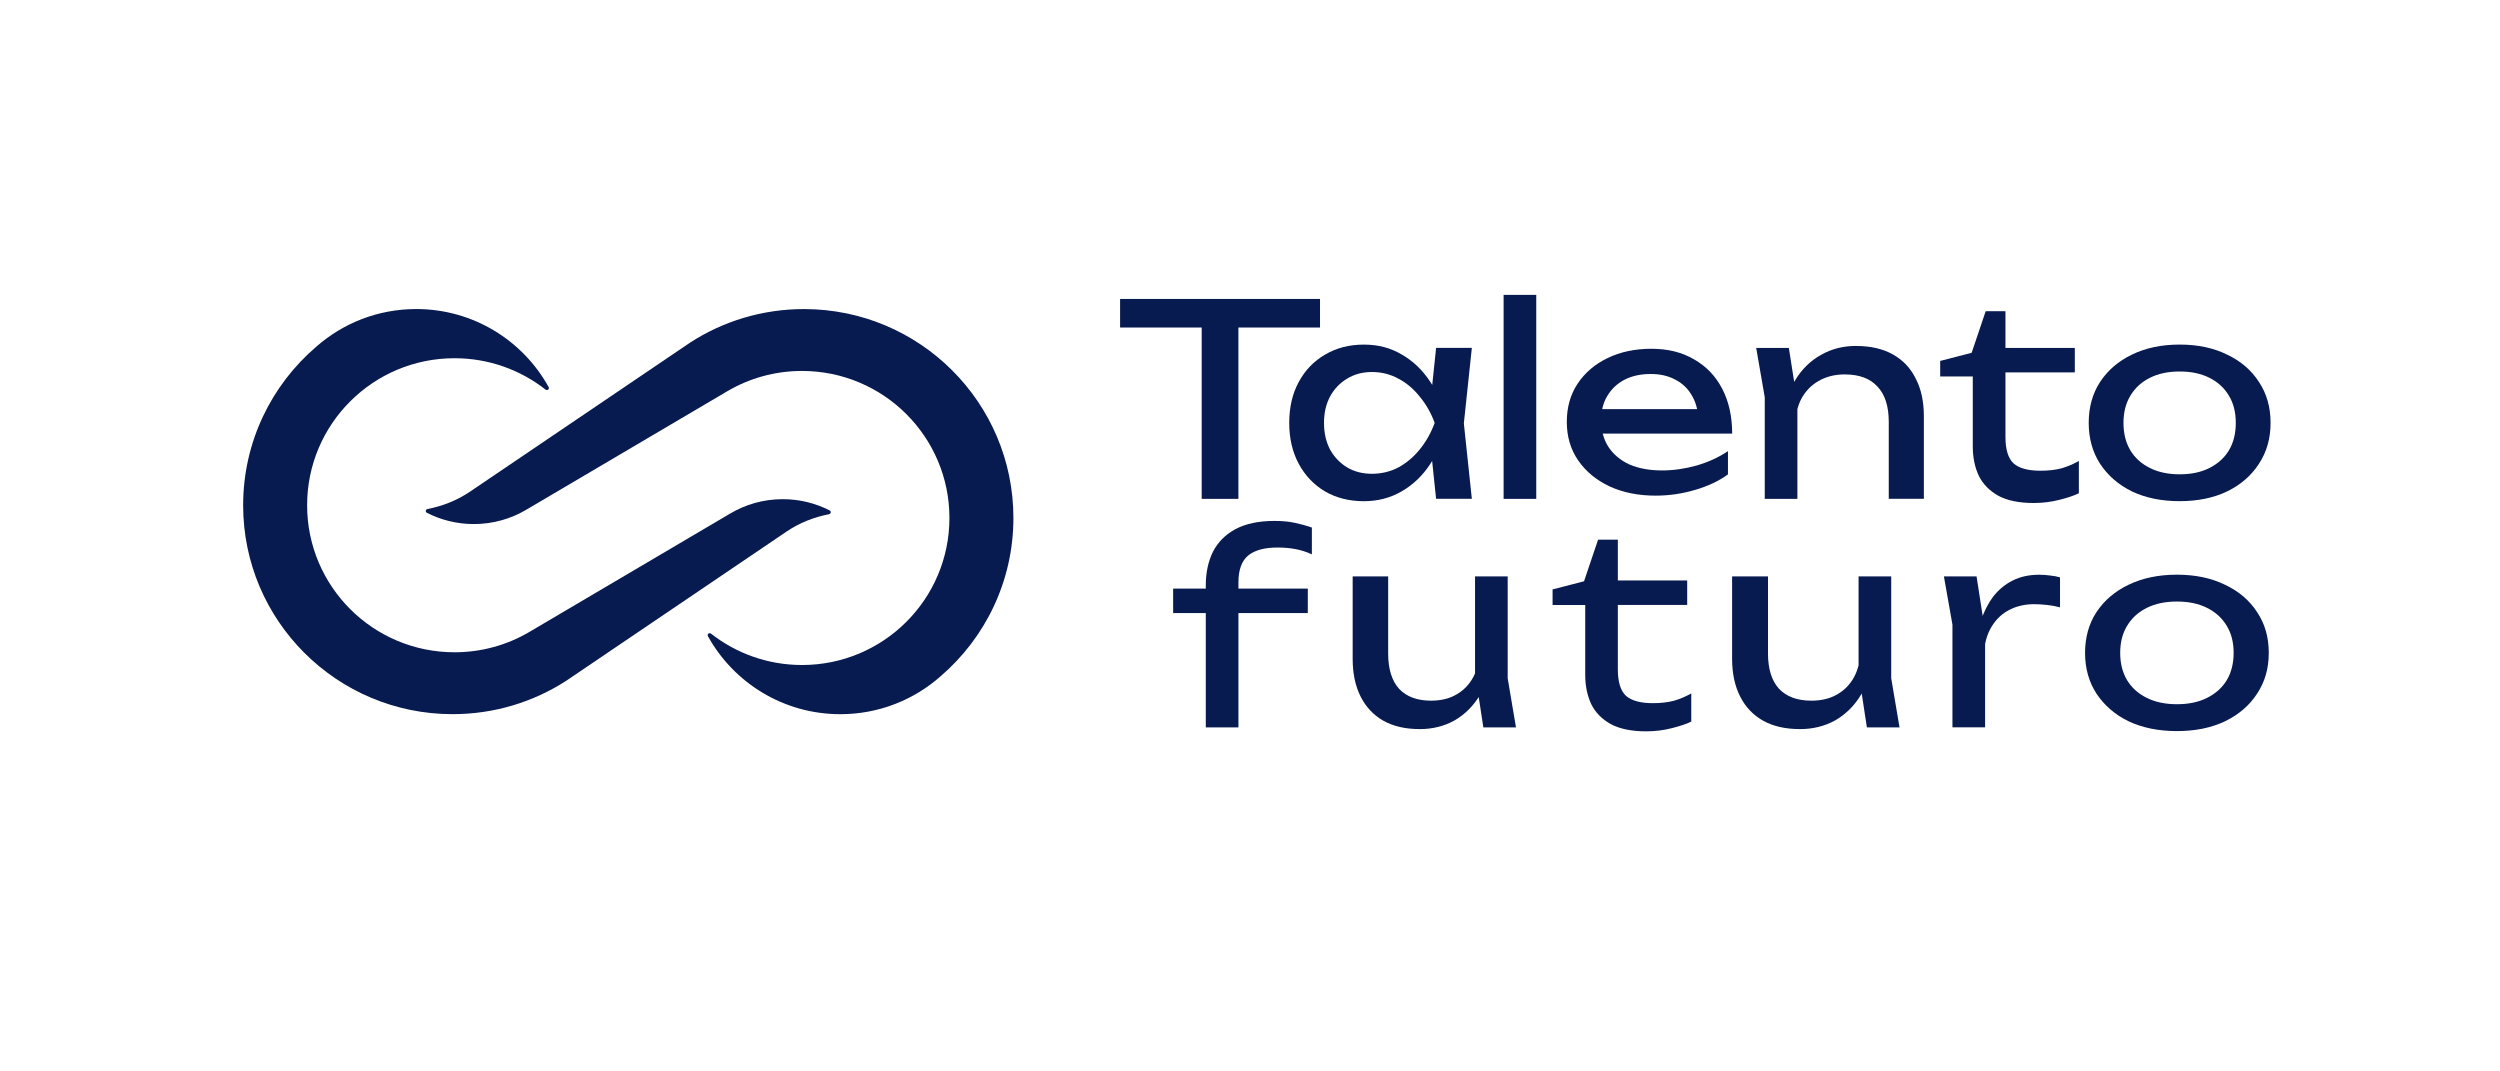 <?xml version="1.0" encoding="UTF-8"?>
<svg id="Capa_1" xmlns="http://www.w3.org/2000/svg" xmlns:xlink="http://www.w3.org/1999/xlink" viewBox="0 0 822.47 352.49">
  <defs>
    <style>
      .cls-1 {
        fill: none;
      }

      .cls-2 {
        fill: #081b50;
      }

      .cls-3 {
        clip-path: url(#clippath);
      }
    </style>
    <clipPath id="clippath">
      <rect class="cls-1" x="80" y="101.02" width="253.34" height="134.04"/>
    </clipPath>
  </defs>
  <g id="logo">
    <g class="cls-3">
      <g>
        <path class="cls-2" d="M272.77,169.16c-5.12,1.01-9.75,2.86-13.9,5.65l-72.61,49.17c-10.76,6.94-23.6,10.97-37.37,10.97-38.05,0-68.9-30.77-68.9-68.72,0-20.84,9.31-39.52,24-52.12,8.77-7.74,20.3-12.44,32.94-12.44,18.77,0,35.11,10.37,43.57,25.68.35.64-.46,1.27-1.03.82-8.24-6.46-18.64-10.32-29.94-10.32-26.78,0-48.49,21.65-48.49,48.37s21.71,48.37,48.49,48.37c8.94,0,17.31-2.41,24.5-6.62h0s66.12-38.98,66.12-38.98c5.08-3.03,11.02-4.77,17.37-4.77,5.56,0,10.81,1.34,15.44,3.71.56.29.42,1.11-.2,1.23Z"/>
        <path class="cls-2" d="M140.62,167.47c5.12-1.01,9.75-2.86,13.9-5.65l72.61-49.17c10.76-6.94,23.6-10.97,37.37-10.97,38.05,0,68.9,30.77,68.9,68.72,0,20.84-9.31,39.52-24,52.12-8.77,7.74-20.3,12.44-32.94,12.44-18.77,0-35.11-10.37-43.57-25.68-.36-.64.46-1.27,1.03-.82,8.24,6.46,18.64,10.32,29.94,10.32,26.78,0,48.49-21.66,48.49-48.37s-21.71-48.37-48.49-48.37c-8.94,0-17.31,2.41-24.5,6.62h0s-66.12,38.98-66.12,38.98c-5.08,3.03-11.02,4.77-17.37,4.77-5.56,0-10.81-1.34-15.44-3.71-.56-.29-.42-1.11.2-1.23Z"/>
      </g>
    </g>
  </g>
  <g>
    <path class="cls-2" d="M395.34,103.72h12.08v60.4h-12.08v-60.4ZM368.5,98.35h65.77v9.4h-65.77v-9.4Z"/>
    <path class="cls-2" d="M472.46,164.12l-1.93-18.43,2.28-6.41-2.28-6.32,1.93-18.51h11.76l-2.63,24.83,2.63,24.83h-11.76ZM475.99,139.13c-1.1,5.15-2.92,9.65-5.46,13.53-2.54,3.87-5.7,6.88-9.45,9.02-3.7,2.14-7.83,3.21-12.4,3.21-4.8,0-9.05-1.07-12.75-3.21-3.7-2.2-6.59-5.23-8.67-9.11-2.08-3.87-3.12-8.35-3.12-13.44s1.04-9.63,3.12-13.44c2.08-3.87,4.97-6.88,8.67-9.02,3.7-2.2,7.95-3.3,12.75-3.3s8.7,1.07,12.4,3.21c3.76,2.14,6.91,5.15,9.45,9.02,2.6,3.82,4.42,8.33,5.46,13.53ZM435.58,139.13c0,3.3.66,6.21,1.99,8.76,1.39,2.49,3.27,4.45,5.64,5.9,2.37,1.39,5.09,2.08,8.15,2.08s6.01-.69,8.67-2.08c2.66-1.45,5-3.41,7.02-5.9,2.08-2.54,3.73-5.46,4.94-8.76-1.21-3.3-2.86-6.19-4.94-8.67-2.02-2.54-4.36-4.51-7.02-5.9-2.66-1.45-5.55-2.17-8.67-2.17s-5.78.72-8.15,2.17c-2.37,1.39-4.25,3.35-5.64,5.9-1.33,2.49-1.99,5.38-1.99,8.67Z"/>
    <path class="cls-2" d="M494.67,97.01h10.74v67.11h-10.74v-67.11Z"/>
    <path class="cls-2" d="M544.68,163.06c-5.65,0-10.68-1-15.08-3.01-4.4-2.06-7.85-4.91-10.37-8.54-2.51-3.63-3.77-7.86-3.77-12.69s1.17-8.95,3.51-12.53c2.4-3.63,5.68-6.45,9.85-8.46,4.23-2.06,9.05-3.09,14.48-3.09s10.11,1.17,14.05,3.5c4,2.28,7.08,5.5,9.25,9.68,2.17,4.18,3.26,9.08,3.26,14.72h-45.67v-8.05h40.1l-5.57,3.01c-.17-3.04-.94-5.64-2.31-7.81-1.31-2.17-3.11-3.82-5.4-4.96-2.23-1.19-4.88-1.79-7.97-1.79-3.26,0-6.11.62-8.57,1.87-2.4,1.25-4.28,3.01-5.65,5.29-1.37,2.22-2.06,4.88-2.06,7.97,0,3.42.8,6.37,2.4,8.87,1.66,2.49,3.97,4.42,6.94,5.78,3.03,1.3,6.6,1.95,10.71,1.95,3.71,0,7.51-.54,11.39-1.63,3.88-1.14,7.31-2.71,10.28-4.72v7.65c-2.97,2.17-6.6,3.88-10.88,5.12-4.23,1.25-8.54,1.87-12.94,1.87Z"/>
    <path class="cls-2" d="M577.77,114.46h10.74l2.81,17.9v31.76h-10.74v-33.43l-2.81-16.23ZM610.63,113.82c4.74,0,8.77.92,12.08,2.77,3.32,1.85,5.84,4.51,7.55,7.98,1.78,3.41,2.67,7.54,2.67,12.4v27.14h-11.55v-25.32c0-5.15-1.24-9.02-3.73-11.62-2.43-2.66-6.01-3.99-10.75-3.99-3.26,0-6.13.72-8.62,2.17-2.43,1.39-4.32,3.35-5.69,5.9-1.3,2.54-1.95,5.52-1.95,8.93l-4.09-2.17c.53-5.09,1.9-9.42,4.09-13.01,2.19-3.58,5-6.33,8.44-8.24,3.44-1.97,7.29-2.95,11.55-2.95Z"/>
    <path class="cls-2" d="M638.3,123.85v-5.11l10.35-2.68,4.62-13.68h6.5v12.08h22.82v8.05h-22.82v21.25c0,4.1.88,7,2.65,8.67,1.83,1.62,4.78,2.43,8.85,2.43,2.6,0,4.9-.26,6.9-.78,2.01-.58,3.92-1.39,5.75-2.43v10.62c-1.5.75-3.64,1.47-6.41,2.17-2.71.69-5.51,1.04-8.4,1.04-4.79,0-8.66-.78-11.6-2.34-2.94-1.62-5.11-3.82-6.5-6.59-1.33-2.83-1.99-6.07-1.99-9.71v-22.98h-10.74Z"/>
    <path class="cls-2" d="M717.08,164.88c-5.95,0-11.19-1.07-15.7-3.21-4.45-2.2-7.95-5.23-10.49-9.11-2.49-3.87-3.73-8.35-3.73-13.44s1.24-9.63,3.73-13.44c2.54-3.87,6.04-6.88,10.49-9.02,4.51-2.2,9.74-3.3,15.7-3.3s11.16,1.1,15.61,3.3c4.51,2.14,8.01,5.15,10.49,9.02,2.54,3.82,3.81,8.3,3.81,13.44s-1.27,9.57-3.81,13.44c-2.49,3.87-5.98,6.91-10.49,9.11-4.45,2.14-9.65,3.21-15.61,3.21ZM717.08,156.04c3.82,0,7.08-.69,9.8-2.08,2.77-1.39,4.91-3.32,6.42-5.81,1.5-2.54,2.25-5.55,2.25-9.02s-.75-6.45-2.25-8.93c-1.5-2.54-3.64-4.51-6.42-5.9-2.72-1.39-5.98-2.08-9.8-2.08s-7.02.69-9.8,2.08c-2.78,1.39-4.91,3.35-6.42,5.9-1.5,2.49-2.26,5.46-2.26,8.93s.75,6.48,2.26,9.02c1.5,2.49,3.64,4.42,6.42,5.81,2.77,1.39,6.04,2.08,9.8,2.08Z"/>
    <path class="cls-2" d="M420.31,180.13c-4.36,0-7.61.9-9.75,2.69-2.09,1.79-3.13,4.71-3.13,8.75v47.73h-10.74v-46.69c0-4.22.79-7.91,2.36-11.09,1.63-3.18,4.1-5.66,7.42-7.45,3.37-1.79,7.65-2.69,12.82-2.69,2.5,0,4.71.2,6.63.61,1.92.4,3.81.92,5.67,1.56v8.83c-1.73-.81-3.52-1.39-5.37-1.73-1.85-.35-3.82-.52-5.91-.52ZM385.95,201.7v-8.05h44.3v8.05h-44.3Z"/>
    <path class="cls-2" d="M467.02,239.86c-4.67,0-8.65-.92-11.95-2.77-3.23-1.85-5.72-4.5-7.46-7.97-1.74-3.46-2.6-7.59-2.6-12.39v-27.11h11.68v25.38c0,5.08,1.2,8.95,3.59,11.61,2.45,2.6,5.96,3.9,10.51,3.9,3.29,0,6.11-.69,8.44-2.08,2.4-1.39,4.25-3.35,5.57-5.89,1.32-2.6,1.98-5.6,1.98-9.01l4.04,2.17c-.48,5.02-1.8,9.35-3.95,12.99-2.16,3.58-4.94,6.35-8.35,8.32-3.41,1.91-7.25,2.86-11.5,2.86ZM488,239.29l-2.73-17.9v-31.76h10.74v33.52l2.73,16.15h-10.74Z"/>
    <path class="cls-2" d="M510.78,199.02v-5.11l10.35-2.68,4.62-13.68h6.5v13.42h22.82v8.05h-22.82v21.22c0,4.1.89,6.99,2.66,8.66,1.83,1.62,4.78,2.43,8.85,2.43,2.6,0,4.9-.26,6.9-.78,2.01-.58,3.92-1.39,5.75-2.43v9.27c-1.5.75-3.64,1.47-6.41,2.17-2.71.69-5.51,1.04-8.4,1.04-4.79,0-8.66-.78-11.6-2.34-2.94-1.62-5.11-3.81-6.49-6.58-1.33-2.83-1.99-6.06-1.99-9.7v-22.95h-10.74Z"/>
    <path class="cls-2" d="M592.1,239.86c-4.72,0-8.75-.92-12.08-2.77-3.27-1.85-5.79-4.5-7.54-7.97-1.76-3.46-2.64-7.59-2.64-12.39v-27.11h11.81v25.38c0,5.08,1.21,8.95,3.63,11.61,2.48,2.6,6.03,3.9,10.63,3.9,3.33,0,6.18-.69,8.54-2.08,2.42-1.39,4.3-3.35,5.63-5.89,1.33-2.6,2-5.6,2-9.01l4.09,2.17c-.48,5.02-1.82,9.35-4,12.99-2.18,3.58-5,6.35-8.45,8.32-3.45,1.91-7.33,2.86-11.63,2.86ZM614.18,239.29l-2.73-17.9v-31.76h10.74v33.52l2.73,16.15h-10.74Z"/>
    <path class="cls-2" d="M639.52,189.62h10.74l2.81,18.08v31.59h-10.74v-33.78l-2.81-15.88ZM677.72,189.94v9.87c-1.28-.35-2.69-.61-4.2-.78-1.52-.17-2.95-.26-4.29-.26-3.21,0-6.07.69-8.58,2.08-2.51,1.39-4.5,3.46-5.96,6.24-1.4,2.71-2.1,6.06-2.1,10.05l-2.63-3.2c.23-3.46.82-6.7,1.75-9.7.99-3.06,2.34-5.72,4.03-7.97,1.75-2.25,3.88-4.01,6.39-5.28,2.51-1.27,5.43-1.91,8.76-1.91,1.17,0,2.37.09,3.59.26,1.23.12,2.31.32,3.24.61Z"/>
    <path class="cls-2" d="M716.18,240.52c-6.01,0-11.3-1.07-15.85-3.2-4.5-2.19-8.03-5.23-10.6-9.1-2.51-3.87-3.77-8.34-3.77-13.43s1.26-9.61,3.77-13.43c2.57-3.87,6.1-6.87,10.6-9.01,4.55-2.19,9.84-3.29,15.85-3.29s11.27,1.1,15.77,3.29c4.55,2.14,8.09,5.14,10.6,9.01,2.57,3.81,3.85,8.29,3.85,13.43s-1.28,9.56-3.85,13.43c-2.51,3.87-6.04,6.9-10.6,9.1-4.5,2.14-9.75,3.2-15.77,3.2ZM716.18,231.68c3.85,0,7.15-.69,9.9-2.08,2.8-1.39,4.96-3.32,6.48-5.8,1.52-2.54,2.28-5.54,2.28-9.01s-.76-6.44-2.28-8.92c-1.52-2.54-3.68-4.5-6.48-5.89-2.74-1.39-6.04-2.08-9.9-2.08s-7.1.69-9.9,2.08c-2.8,1.39-4.96,3.35-6.48,5.89-1.52,2.48-2.28,5.46-2.28,8.92s.76,6.47,2.28,9.01c1.52,2.48,3.68,4.42,6.48,5.8,2.8,1.39,6.1,2.08,9.9,2.08Z"/>
  </g>
</svg>